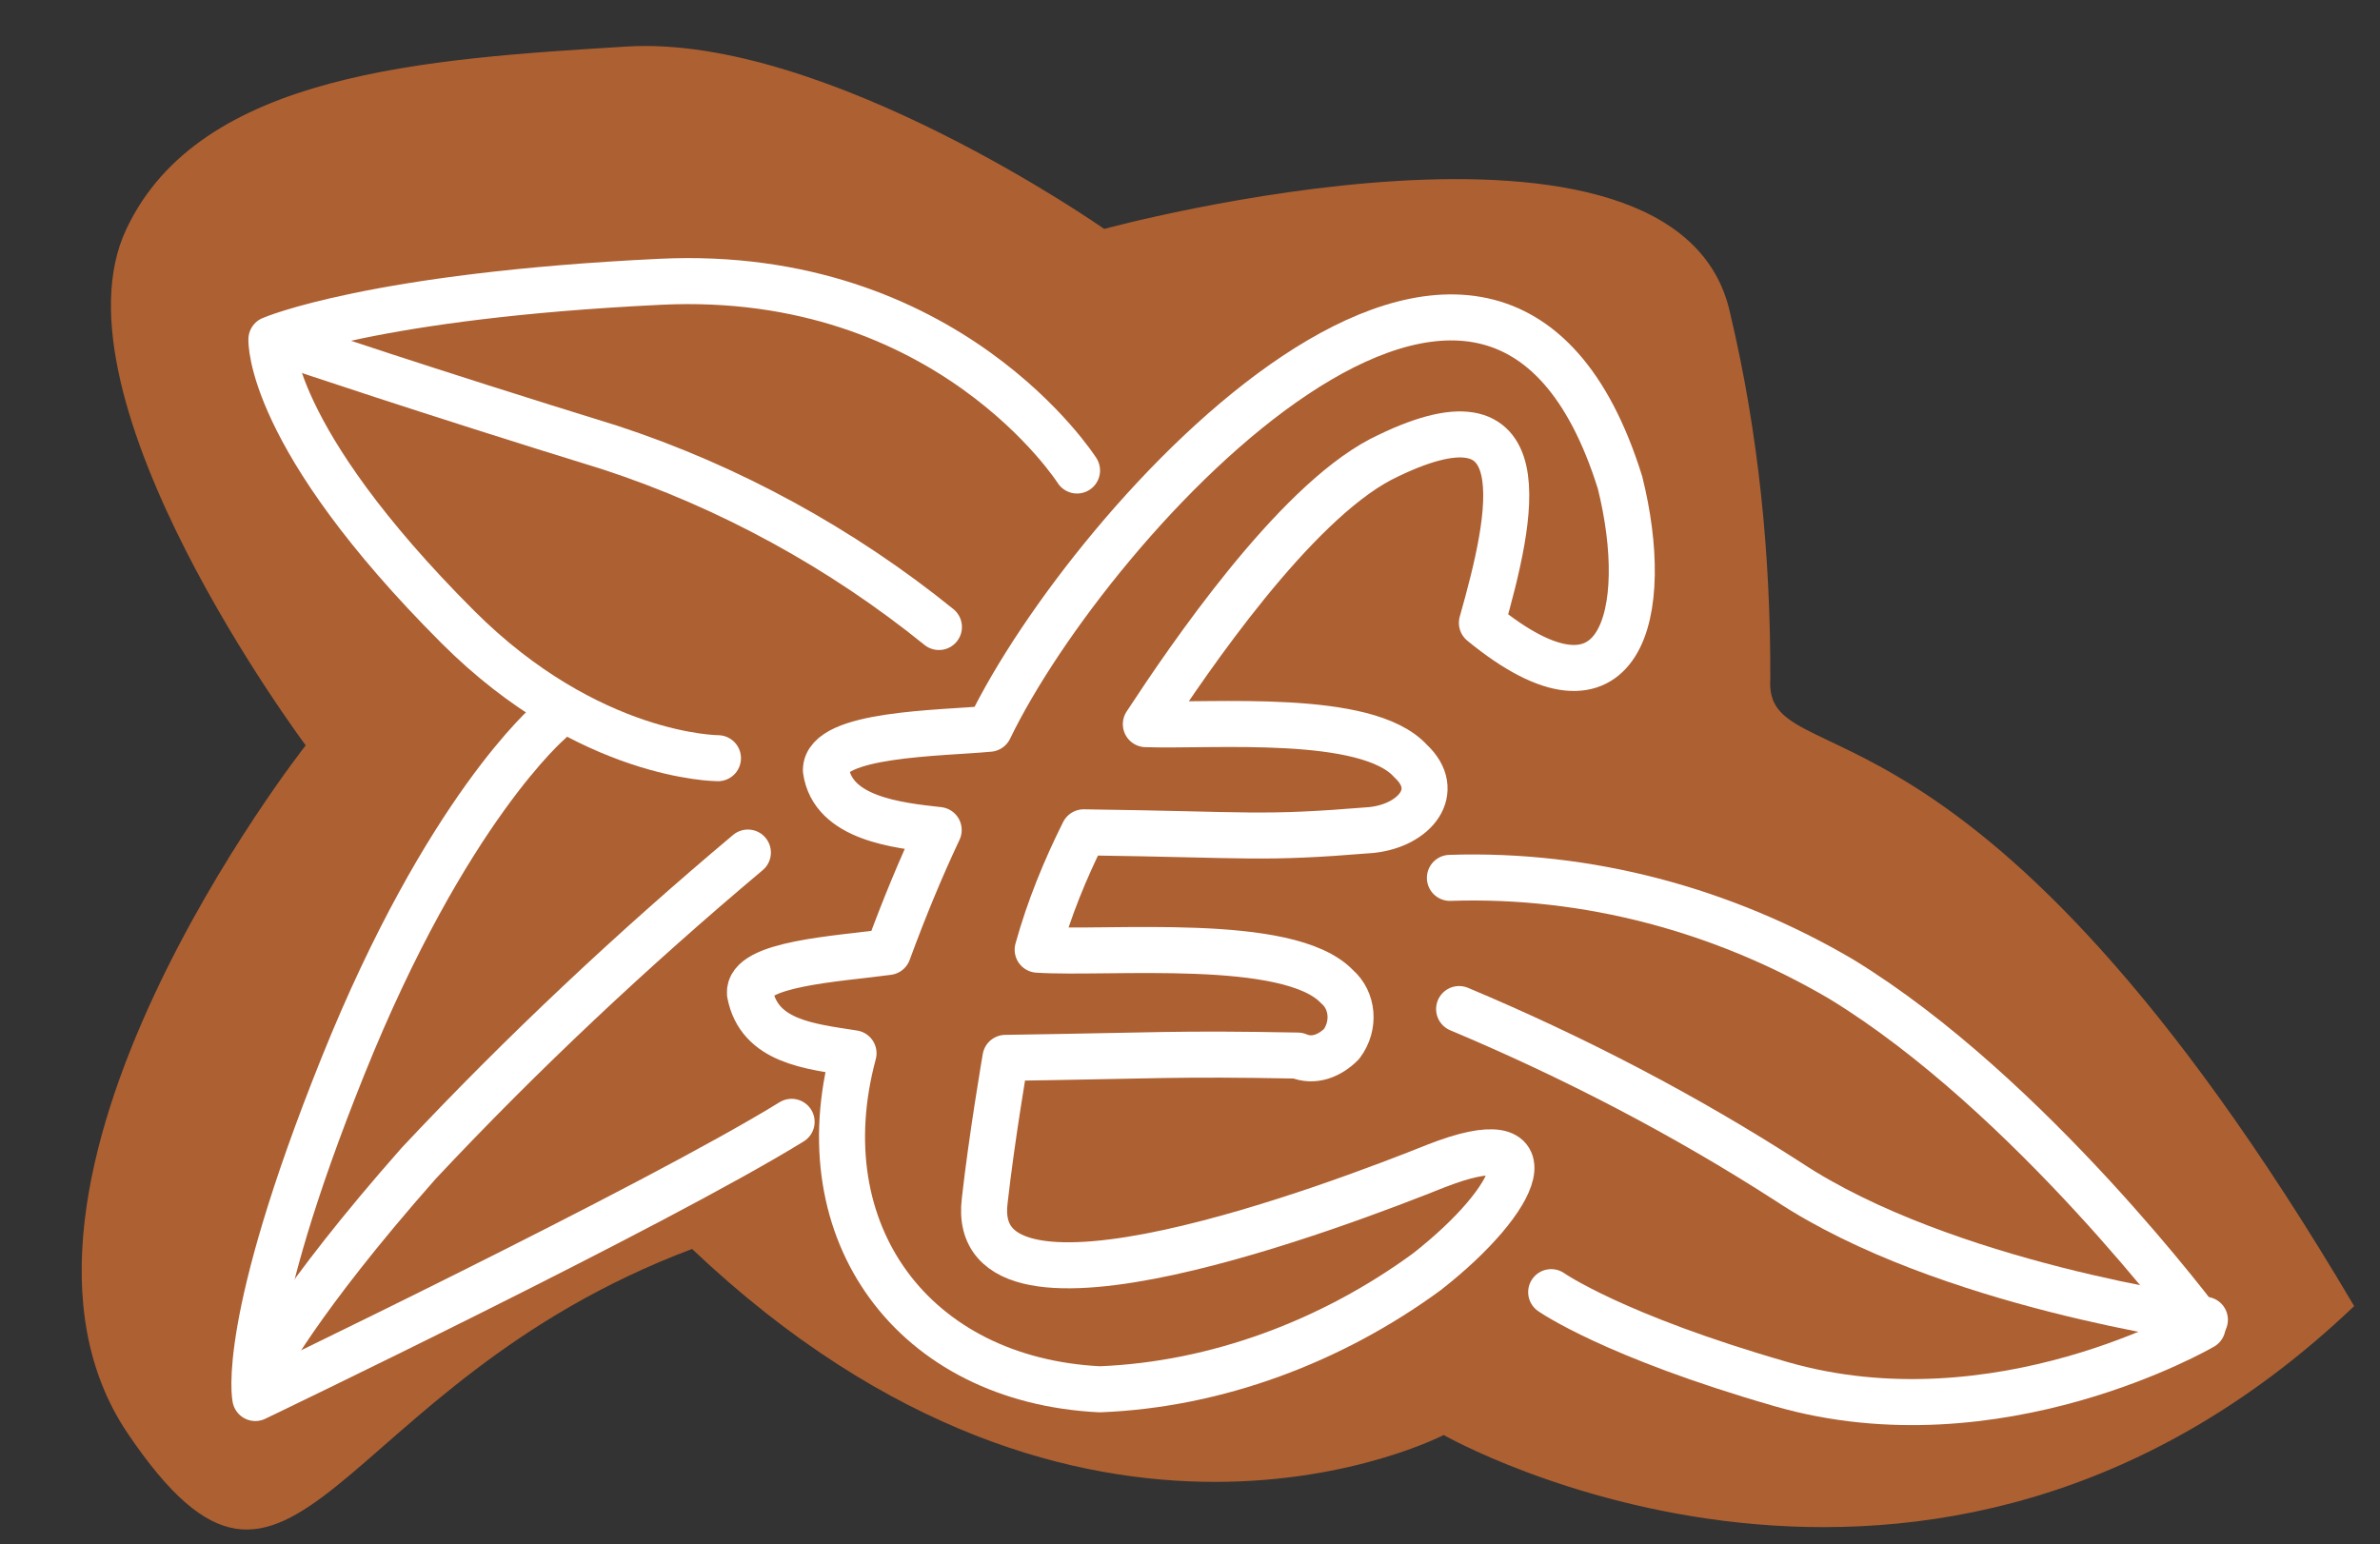 <?xml version="1.0" encoding="utf-8"?>
<!-- Generator: Adobe Illustrator 22.0.1, SVG Export Plug-In . SVG Version: 6.00 Build 0)  -->
<svg version="1.1" id="Calque_1" xmlns="http://www.w3.org/2000/svg" xmlns:xlink="http://www.w3.org/1999/xlink" x="0px" y="0px"
	 viewBox="0 0 103.4 67.1" style="enable-background:new 0 0 103.4 67.1;" xml:space="preserve">
<rect x="0" y="0" width="103.4" height="67.1" fill="#333333" stroke="none"/>
<style type="text/css">
	.st0{opacity:0.6;}
	.st1{fill:#FF7F32;}
	.st2{fill:none;stroke:#FFFFFF;stroke-width:2;stroke-linecap:round;stroke-linejoin:round;}
</style>
<g id="Groupe_2272" transform="translate(-188.708 -3654.257)">
	<g id="Groupe_2245" transform="rotate(-23 9137.005 1405.327)" class="st0">
		<path id="Tracé_1236" class="st1" d="M22.5-9.6c5.6-5,14.9-1.7,23.1,1.2s16,15.4,16,15.4S87.2,10.5,85.2,21
			c-0.9,5.3-2.5,10.4-4.6,15.3c-2,4,8.4,2.6,12.7,35c-23.9,9-38.6-10.3-38.6-10.3s-17.5,1.4-26.9-20.2C11,40.1,4.6,51.4,2.1,38.6
			s18.8-24.5,18.8-24.5S16.4-4.2,22.5-9.6z"/>
	</g>
	<g id="Groupe_1863" transform="translate(214 3684)">
		<g id="Groupe_1862" transform="translate(21.59 1.521)">
			<path id="Tracé_4246" class="st2" d="M23.5-10.3c1.4,5.6,0.1,11.1-6,6.1c1.3-4.6,2.7-10.7-4.4-7.1C9.3-9.3,4.8-2.7,2.9,0.2
				c2.9,0.1,9.6-0.5,11.5,1.6c1.4,1.3,0.2,2.8-1.7,3C7.8,5.2,7.6,5,0.2,4.9c-0.8,1.6-1.5,3.3-2,5.1c3.1,0.2,10.9-0.6,13,1.6
				c0.7,0.6,0.8,1.7,0.2,2.5c-0.5,0.5-1.2,0.8-1.9,0.5c-5.4-0.1-5.9,0-12.7,0.1c0,0-0.6,3.5-0.9,6.2c-0.8,6.4,15.6,0.1,19.6-1.5
				c5.1-2,3.7,1.4-0.4,4.6C11,27,6,28.9,0.9,29.1c-8.1-0.4-12.8-6.8-10.7-14.6c-1.9-0.3-4.1-0.5-4.5-2.6c-0.1-1.3,3.8-1.5,6-1.8
				c0.7-1.9,1.4-3.6,2.2-5.3c-1.8-0.2-4.6-0.5-4.9-2.6c0-1.6,5-1.6,7.1-1.8C0.5-8.7,18-27.9,23.5-10.3L23.5-10.3z"/>
		</g>
		<path id="Tracé_4247" class="st2" d="M21.5-9.3c0,0-5.6-8.8-18.1-8.2S-13.5-15-13.5-15s-0.2,4.2,8.1,12.5
			C0.3,3.2,5.9,3.2,5.9,3.2"/>
		<path id="Tracé_4248" class="st2" d="M-1.4,1.6c0,0-4.5,3.8-9,15S-14.2,31-14.2,31s17.3-8.3,23.3-12"/>
		<path id="Tracé_4249" class="st2" d="M37.7,8.4c6-0.2,11.9,1.4,17,4.4c8.2,5,15.7,15.1,15.7,15.1s-8.9,5.2-18.3,2.5
			c-7.3-2.1-10-4-10-4"/>
		<path id="Tracé_4250" class="st2" d="M15.5-2.5c-4.2-3.4-9.1-6.1-14.3-7.8c-8.1-2.5-13.7-4.4-13.7-4.4"/>
		<path id="Tracé_4251" class="st2" d="M7.2,7.3c-5,4.2-9.8,8.7-14.3,13.5c-5.3,6-6.8,9-6.8,9"/>
		<path id="Tracé_4252" class="st2" d="M38.1,14.1c5,2.1,9.8,4.6,14.3,7.5c6.8,4.5,18.1,6,18.1,6"/>
	</g>
</g>
</svg>
